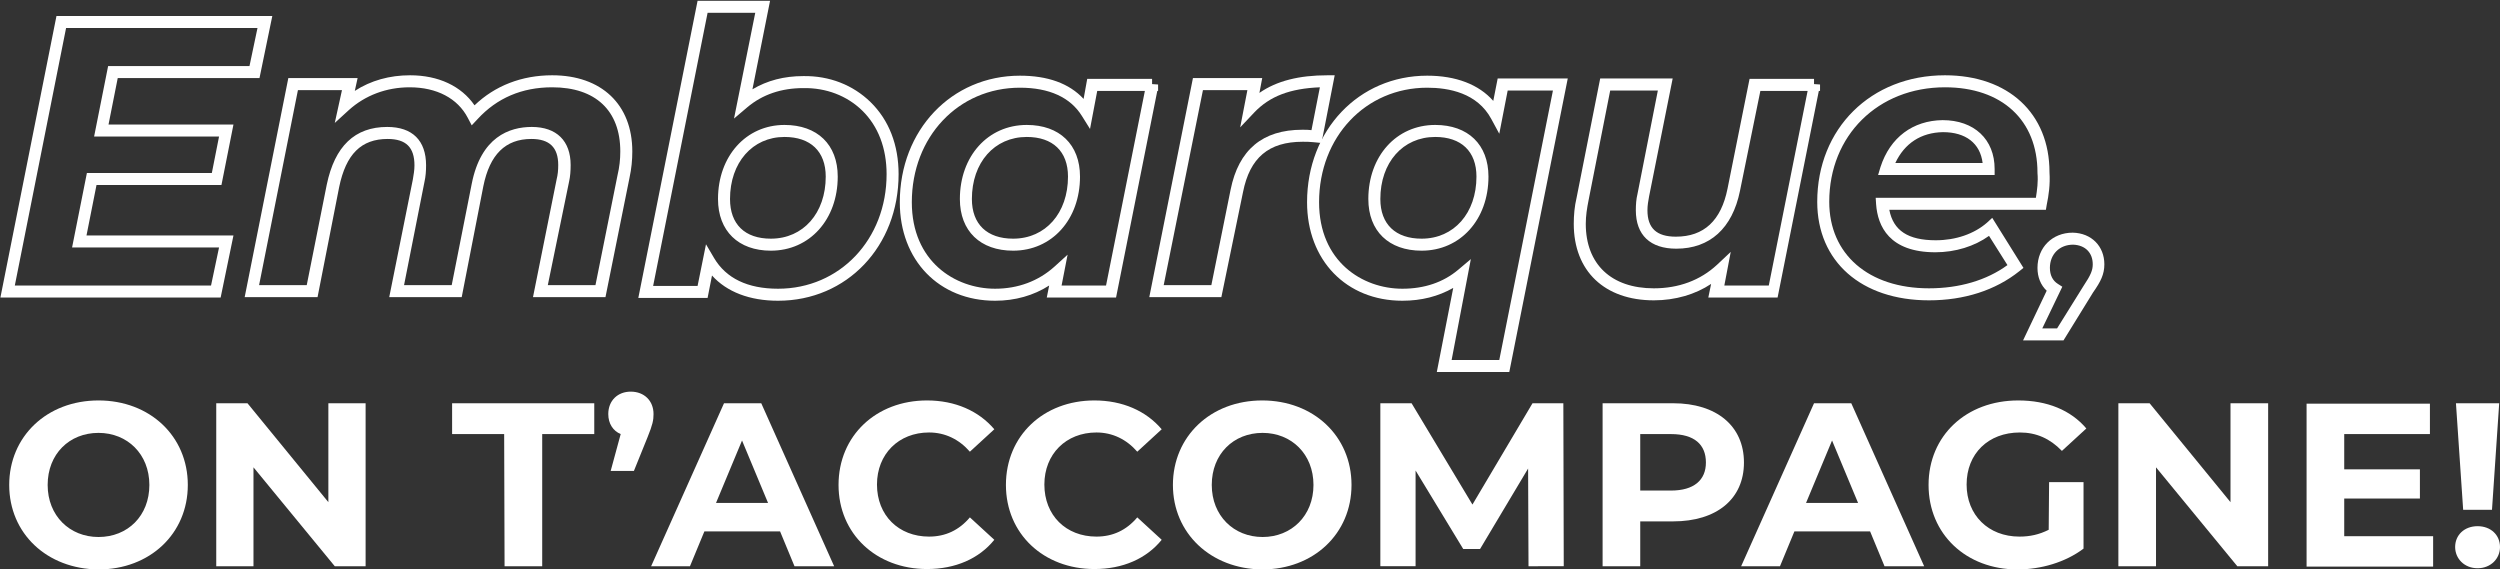<svg xmlns="http://www.w3.org/2000/svg" xmlns:xlink="http://www.w3.org/1999/xlink" id="Calque_1" x="0px" y="0px" viewBox="0 0 624.3 142.1" style="enable-background:new 0 0 624.3 142.1;" xml:space="preserve"><rect x="0" y="0" width="624.3" height="142.1" fill="#333333" stroke="none"/> <style type="text/css"> .st0{fill:#FFFFFF;} </style> <g> <g> <path class="st0" d="M2.3,121.1c0-12.1,9.4-21.1,22.3-21.1c12.8,0,22.3,8.9,22.3,21.1s-9.5,21.1-22.3,21.1 C11.7,142.1,2.3,133.2,2.3,121.1z M37.3,121.1c0-7.7-5.5-13-12.7-13c-7.3,0-12.7,5.3-12.7,13s5.5,13,12.7,13 C31.9,134.1,37.3,128.8,37.3,121.1z"></path> <path class="st0" d="M91.3,100.7v40.7h-7.7l-20.3-24.7v24.7H54v-40.7h7.8L82,125.4v-24.7H91.3z"></path> <path class="st0" d="M125.9,108.4h-13v-7.7h35.5v7.7h-13v33H126L125.9,108.4L125.9,108.4z"></path> <path class="st0" d="M163.2,103.4c0,1.5-0.2,2.6-1.5,5.8l-3.4,8.4h-5.8l2.5-9.2c-1.9-0.8-3.1-2.6-3.1-5c0-3.4,2.4-5.6,5.6-5.6 C160.9,97.8,163.2,100.1,163.2,103.4z"></path> <path class="st0" d="M194.8,132.7h-18.9l-3.6,8.7h-9.7l18.2-40.7h9.3l18.2,40.7h-9.9L194.8,132.7z M191.8,125.6l-6.5-15.6 l-6.5,15.6H191.8z"></path> <path class="st0" d="M209.4,121.1c0-12.3,9.4-21.1,22.1-21.1c7,0,12.9,2.6,16.8,7.2l-6.1,5.6c-2.7-3.1-6.2-4.8-10.2-4.8 c-7.6,0-13,5.4-13,13c0,7.7,5.4,13,13,13c4.1,0,7.5-1.6,10.2-4.8l6.1,5.6c-3.8,4.7-9.7,7.3-16.8,7.3 C218.8,142.1,209.4,133.3,209.4,121.1z"></path> <path class="st0" d="M251.2,121.1c0-12.3,9.4-21.1,22.1-21.1c7,0,12.9,2.6,16.8,7.2l-6.1,5.6c-2.7-3.1-6.2-4.8-10.2-4.8 c-7.6,0-13,5.4-13,13c0,7.7,5.4,13,13,13c4.1,0,7.5-1.6,10.2-4.8l6.1,5.6c-3.8,4.7-9.7,7.3-16.8,7.3 C260.6,142.1,251.2,133.3,251.2,121.1z"></path> <path class="st0" d="M292.9,121.1c0-12.1,9.4-21.1,22.3-21.1c12.8,0,22.3,8.9,22.3,21.1s-9.5,21.1-22.3,21.1 C302.4,142.1,292.9,133.2,292.9,121.1z M328,121.1c0-7.7-5.5-13-12.7-13c-7.3,0-12.7,5.3-12.7,13s5.5,13,12.7,13 S328,128.8,328,121.1z"></path> <path class="st0" d="M381.7,141.4l-0.1-24.4l-12,20.1h-4.2l-11.9-19.6v23.9h-8.8v-40.7h7.8l15.2,25.3l15-25.3h7.7l0.1,40.7H381.7z "></path> <path class="st0" d="M435.5,115.5c0,9.1-6.8,14.7-17.7,14.7h-8.2v11.2h-9.4v-40.7h17.6C428.7,100.7,435.5,106.4,435.5,115.5z M426,115.5c0-4.5-2.9-7.1-8.7-7.1h-7.7v14.1h7.7C423,122.5,426,119.9,426,115.5z"></path> <path class="st0" d="M467,132.7h-18.9l-3.6,8.7h-9.7l18.2-40.7h9.3l18.2,40.7h-9.9L467,132.7z M464,125.6l-6.5-15.6l-6.5,15.6H464 z"></path> <path class="st0" d="M511.7,120.4h8.6V137c-4.5,3.4-10.6,5.2-16.5,5.2c-12.8,0-22.2-8.8-22.2-21.1S491,100,504,100 c7.2,0,13.1,2.4,17,7l-6.1,5.6c-3-3.1-6.4-4.6-10.5-4.6c-7.9,0-13.3,5.3-13.3,13c0,7.6,5.4,13,13.2,13c2.6,0,4.9-0.5,7.3-1.7 L511.7,120.4L511.7,120.4z"></path> <path class="st0" d="M566.4,100.7v40.7h-7.7l-20.3-24.7v24.7H529v-40.7h7.8l20.2,24.7v-24.7H566.4z"></path> <path class="st0" d="M607.6,133.9v7.6H576v-40.7h30.8v7.6h-21.4v8.8h18.9v7.3h-18.9v9.4L607.6,133.9L607.6,133.9z"></path> <path class="st0" d="M613.1,136.6c0-3,2.3-5.2,5.6-5.2s5.6,2.2,5.6,5.2c0,2.9-2.3,5.3-5.6,5.3 C615.4,141.9,613.1,139.5,613.1,136.6z M613.3,100.7h10.8l-1.8,26.6h-7.2L613.3,100.7z"></path> </g> <g> <path class="st0" d="M55.1,74.3h-55L14.1,4h53.9l-3.2,15.5H29.4l-2.3,11.6h31.2l-3,15.1H24.1l-2.5,12.6h36.7L55.1,74.3z M3.7,71.3 h49l2-9.5H18l3.7-18.6h31.2l1.8-9.1H23.5L27,16.5h35.3l2-9.5H16.5L3.7,71.3z"></path> <path class="st0" d="M151.2,74.2h-18.1l5.9-29.4c0.3-1.2,0.4-2.3,0.4-3.6c0-4.4-2.2-6.5-6.7-6.5c-6.5,0-10.4,3.9-12,11.8 l-5.4,27.7H97.2l5.9-29.4c0.2-1.2,0.4-2.3,0.4-3.5c0-4.5-2.1-6.6-6.7-6.6c-6.6,0-10.4,3.8-12.1,12l-5.4,27.5H61.1L72,19.5h17.3 l-0.7,3.2c4-2.6,8.7-3.9,13.8-3.9c7.1,0,12.8,2.7,16.1,7.5c5.1-4.9,11.8-7.5,19.4-7.5c12.3,0,20,7.3,20,19c0,2.2-0.2,4.3-0.7,6.6 L151.2,74.2z M136.8,71.2h11.9l5.5-27.4c0.5-2.1,0.7-4,0.7-6c0-10.2-6.2-16-17-16c-7.6,0-13.8,2.7-18.6,7.9l-1.5,1.6l-1-1.9 c-2.5-4.8-7.7-7.6-14.5-7.6c-5.8,0-11.1,2-15.2,5.7l-3.5,3.2l1.8-8.2H74.4l-9.7,48.7h11.9l5-25.1c2-9.6,7-14.4,15.1-14.4 c6.3,0,9.7,3.4,9.7,9.6c0,1.4-0.1,2.8-0.4,4.1l-5.1,25.8h11.9l5-25.3c2.3-11.7,9.4-14.2,15-14.2c6.2,0,9.7,3.5,9.7,9.5 c0,1.5-0.1,2.9-0.4,4.2L136.8,71.2z"></path> <path class="st0" d="M194.3,75.1c-7.1,0-12.8-2.2-16.5-6.3l-1.1,5.6h-17.3l14.8-74.2h18.1l-4.4,22.1c3.7-2.2,7.9-3.3,12.7-3.3 c6.5-0.1,12.4,2.2,16.8,6.5c4.6,4.5,7,10.7,7,18C224.4,61.5,211.5,75.1,194.3,75.1z M176.3,61l2,3.4c3,5.1,8.4,7.7,16,7.7 c15.4,0,27.1-12.3,27.1-28.6c0-6.5-2.1-12-6.1-15.9c-3.8-3.7-9-5.7-14.7-5.6c-5.5,0-10.2,1.6-14,4.8l-3.3,2.8l5.3-26.4h-11.9 l-13.6,68.2h11.1L176.3,61z M192.5,62.6c-8.1,0-13.2-4.9-13.2-12.9c0-10.7,7-18.5,16.6-18.5c8.2,0,13.3,4.9,13.3,12.9 C209.2,54.8,202.2,62.6,192.5,62.6z M195.9,34.2c-8,0-13.6,6.4-13.6,15.5c0,6.3,3.7,9.9,10.2,9.9c8.1,0,13.7-6.4,13.7-15.5 C206.2,37.8,202.4,34.2,195.9,34.2z"></path> <path class="st0" d="M248.5,75.1c-14,0-23.8-10.1-23.8-24.6c0-18,12.9-31.6,30-31.6c6.9,0,12.3,1.9,15.9,5.8l0.9-5h16.2V21 l1.5,0.1v1.6H289l-10.3,51.6h-17.3l0.6-3C258.1,73.8,253.5,75.1,248.5,75.1z M254.7,21.9c-15.4,0-27,12.3-27,28.6 c0,14.8,10.8,21.6,20.8,21.6c5.7,0,10.8-1.9,14.8-5.5l3.3-3l-1.5,7.7h11.1l9.7-48.6H274l-1.8,9.5l-2-3.2 C267.3,24.3,262,21.9,254.7,21.9z M253,62.6c-8.2,0-13.3-4.9-13.3-12.9c0-10.7,7-18.5,16.7-18.5c8.2,0,13.3,4.9,13.3,12.9 C269.7,54.8,262.7,62.6,253,62.6z M256.4,34.2c-8.1,0-13.7,6.4-13.7,15.5c0,6.3,3.8,9.9,10.3,9.9c8.1,0,13.7-6.4,13.7-15.5 C266.7,37.8,262.9,34.2,256.4,34.2z"></path> <path class="st0" d="M305,74.2H287l10.9-54.7h17.3l-0.7,3.7c4.3-3,9.9-4.4,17-4.4h1.8l-3.3,16.9l-2.1-0.2 c-0.9-0.1-1.7-0.1-2.6-0.1c-8.5,0-13.2,4-14.9,12.6L305,74.2z M290.6,71.2h11.9l4.8-23.8c2-10,8-15,17.9-15c0.9,0,1.6,0,2.3,0.1 l2.1-10.7c-7.4,0.3-12.5,2.2-16.4,6.3l-3.5,3.7l1.8-9.3h-11.1L290.6,71.2z"></path> <path class="st0" d="M376.9,92.9h-18.1l4.1-21c-3.7,2.1-7.9,3.2-12.7,3.2c-14,0-23.8-10.1-23.8-24.6c0-18,12.9-31.6,30-31.6 c7.2,0,12.9,2.2,16.5,6.3l1.1-5.6h17.5L376.9,92.9z M362.5,89.9h11.9l13.4-67.3h-11.3l-2.1,10.8l-2-3.7c-3.5-6.5-10.6-7.8-16-7.8 c-15.4,0-27,12.3-27,28.6c0,14.8,10.8,21.6,20.8,21.6c5.5,0,10.2-1.6,13.9-4.7l3.2-2.7L362.5,89.9z M355,62.6 c-8.2,0-13.3-4.9-13.3-12.9c0-10.7,7-18.5,16.7-18.5c8.2,0,13.3,4.9,13.3,12.9C371.7,54.8,364.7,62.6,355,62.6z M358.4,34.2 c-8.1,0-13.7,6.4-13.7,15.5c0,6.3,3.8,9.9,10.3,9.9c8.1,0,13.7-6.4,13.7-15.5C368.7,37.8,364.9,34.2,358.4,34.2z"></path> <path class="st0" d="M413,75c-12.3,0-20-7.3-20-19.1c0-2.2,0.2-4.4,0.7-6.5l5.9-29.8h18.1l-5.9,29.5c-0.2,1.1-0.4,2.2-0.4,3.4 c0,4.5,2.3,6.6,7.1,6.6c7,0,11.3-4,12.9-12l5.5-27.4h16.1V21l1.5,0.1v1.6h-0.3l-10.3,51.6h-17.3l0.7-3.4 C423.4,73.5,418.4,75,413,75z M402.1,22.6L396.7,50c-0.4,2-0.7,3.9-0.7,5.9C396,66,402.4,72,413,72c6.2,0,11.6-2,15.8-5.9l3.4-3.2 l-1.6,8.4h11.1l9.7-48.6h-11.8l-5.1,25c-1.9,9.3-7.5,14.4-15.9,14.4c-6.5,0-10.1-3.4-10.1-9.6c0-1.4,0.1-2.8,0.4-4l5.1-25.9H402.1 z"></path> <path class="st0" d="M481.7,75c-16.9,0-27.9-9.7-27.9-24.6c0-18.3,13.4-31.6,31.9-31.6c15.8,0,26.1,9.5,26.1,24.2 c0.2,3.1-0.2,5.8-0.7,8.2l-0.2,1.2h-39.1c1,5.2,4.7,7.6,11.6,7.6c5,0,9.6-1.6,12.8-4.4l1.3-1.2l7.8,12.5l-1,0.8 C498.3,72.5,490.5,75,481.7,75z M485.7,21.8c-16.7,0-28.9,12-28.9,28.6c0,13.1,9.8,21.6,24.9,21.6c7.6,0,14.4-2,19.6-5.8l-4.6-7.3 c-3.6,2.6-8.4,4.1-13.4,4.1c-11.5,0-14.4-6.5-14.8-12l-0.1-1.6h40c0.3-1.9,0.6-4,0.4-6.2l0-0.1C508.8,30,499.9,21.8,485.7,21.8z M498.2,43.7H469l0.6-2c2.4-7.4,8.1-11.6,15.5-11.7c7.9,0,13,4.8,13,12.2V43.7z M473.3,40.7h21.8c-0.6-4.9-4.2-7.7-9.9-7.7 C479.7,33.1,475.6,35.8,473.3,40.7z"></path> <path class="st0" d="M515.3,85h-10.1l5.9-12.4c-1.5-1.4-2.3-3.4-2.3-5.7c0-5.1,3.7-8.8,8.8-8.8c4.7,0.1,7.9,3.4,7.9,7.9 c0,2.5-0.9,4.3-2.8,7L515.3,85z M510,82h3.7l6.6-10.6c1.8-2.7,2.3-3.9,2.3-5.4c0-2.9-1.9-4.8-4.9-4.9c-3.4,0-5.8,2.4-5.8,5.8 c0,1.8,0.7,3.2,2,4l1.1,0.7L510,82z"></path> </g> </g> </svg>